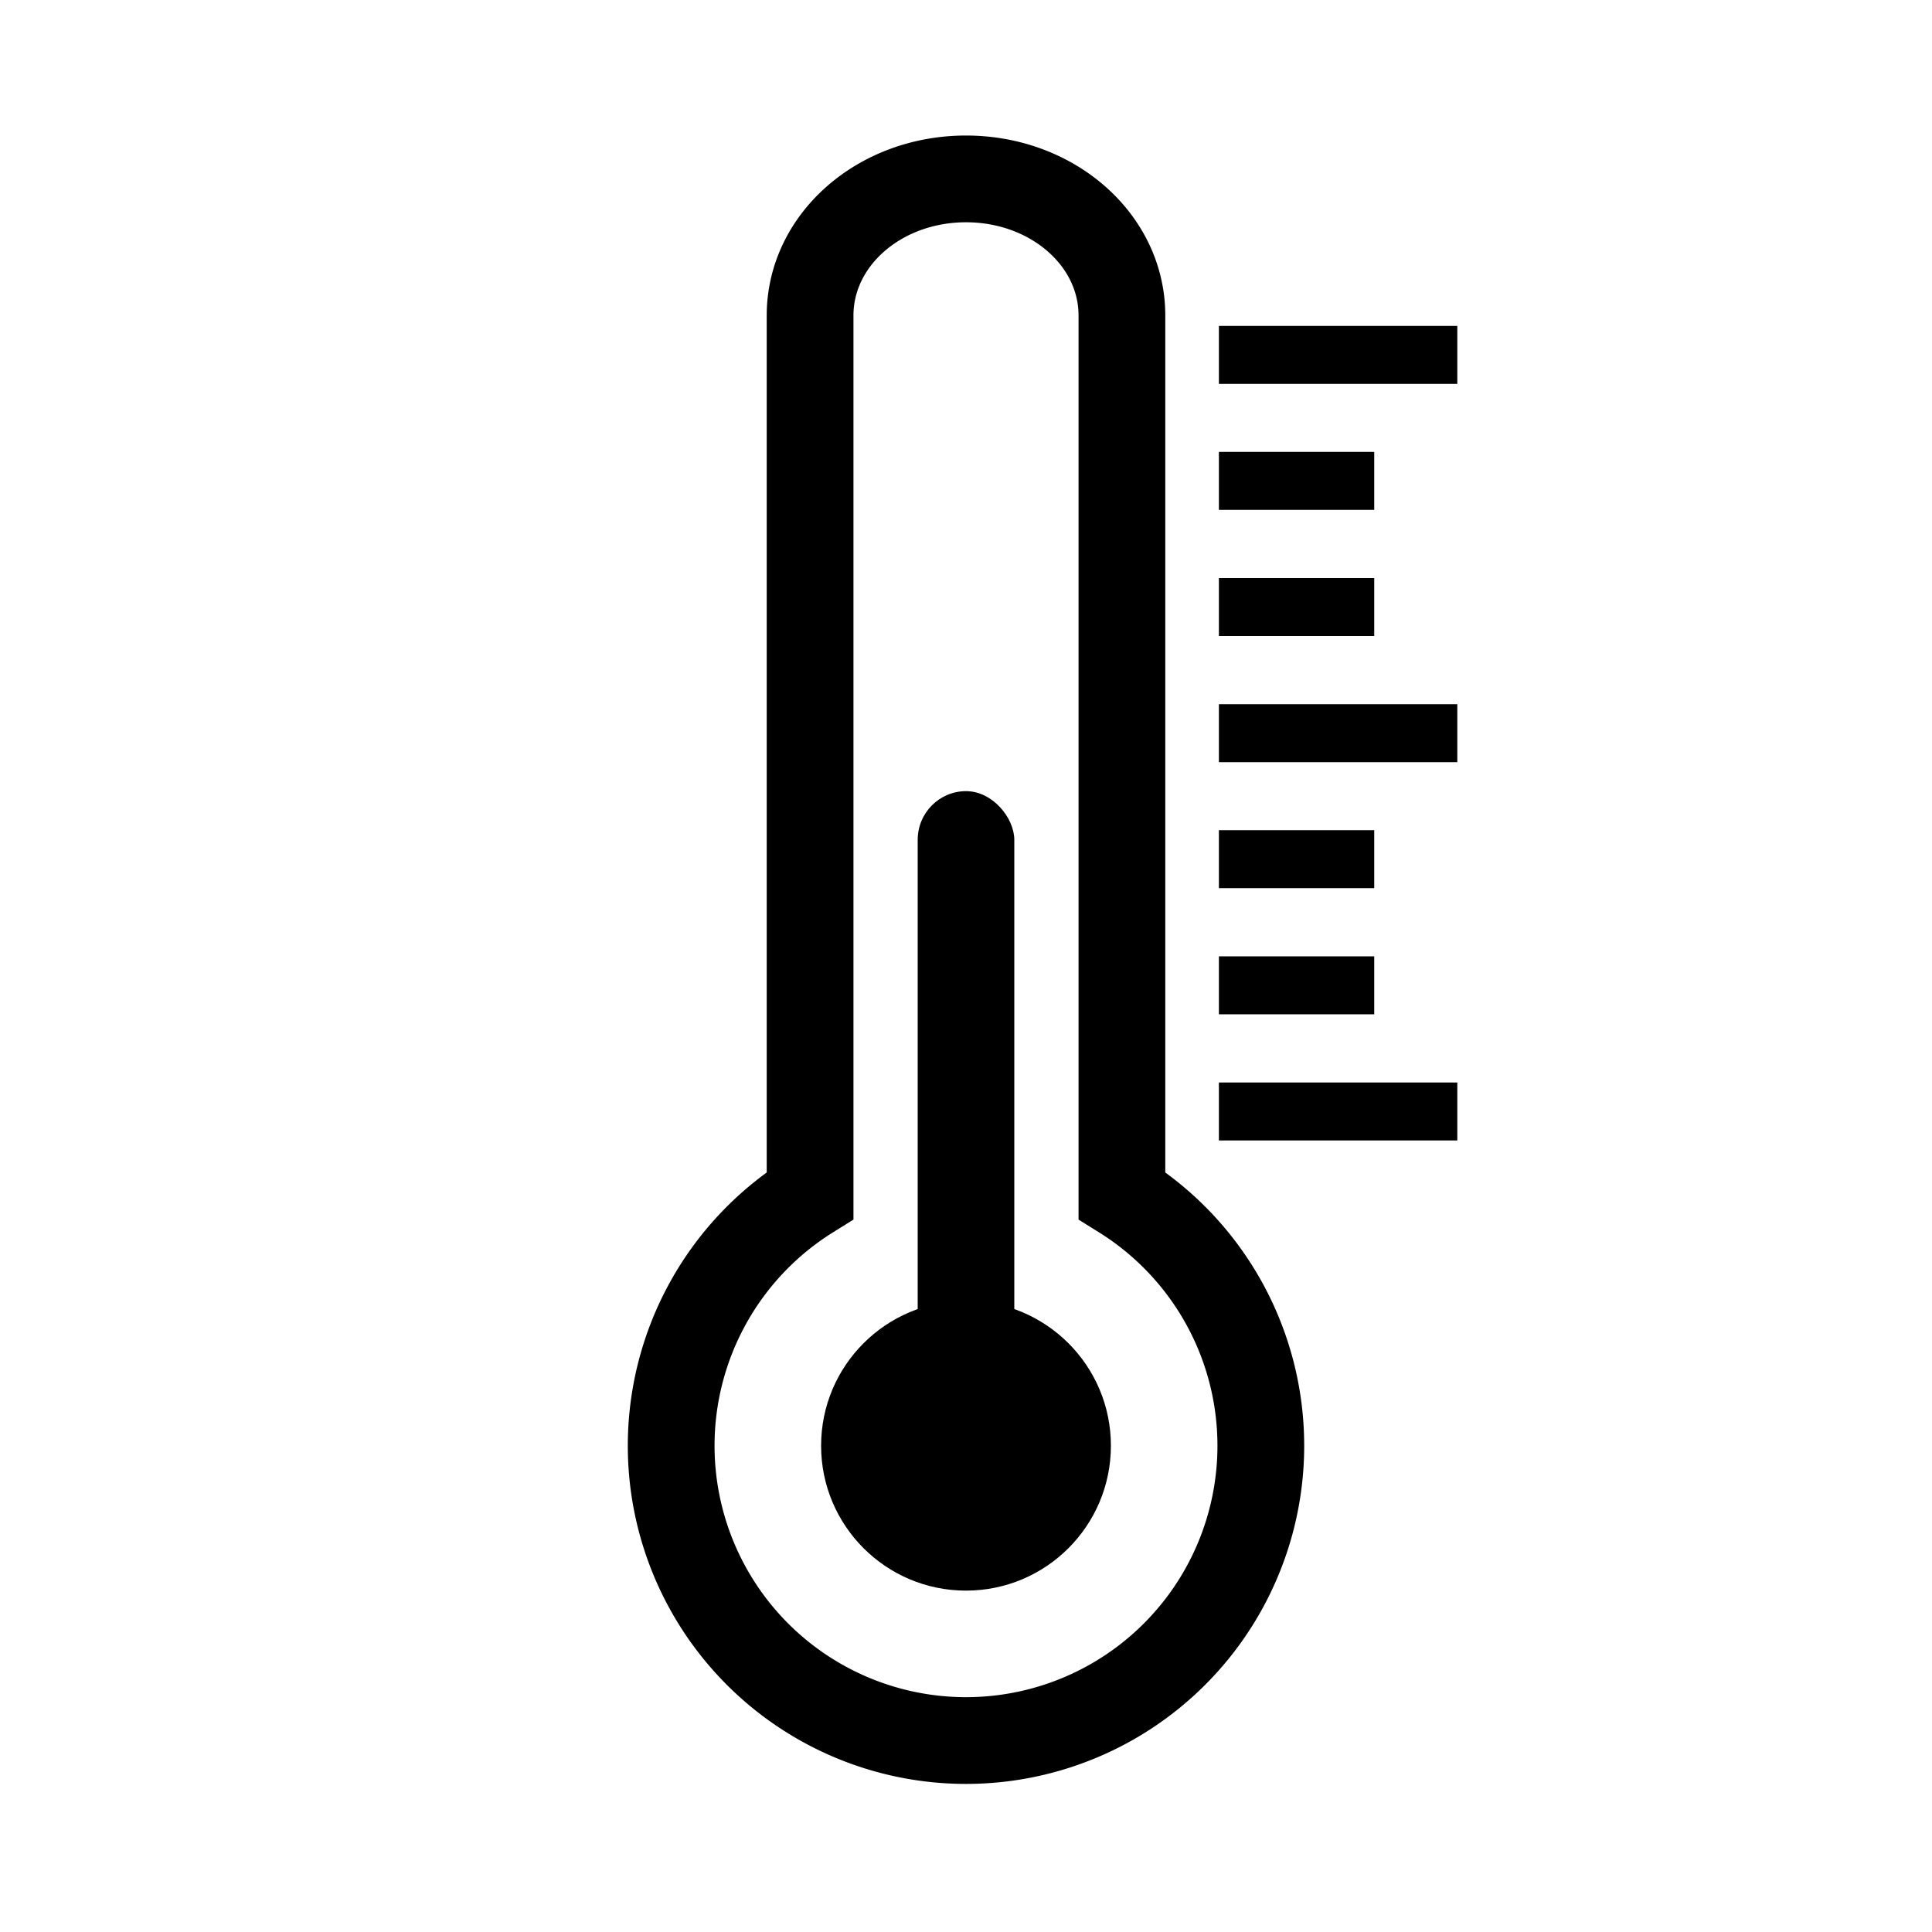 <?xml version="1.0" encoding="UTF-8"?>
<svg width="10mm" height="10mm" version="1.1" viewBox="0 0 10 10" xmlns="http://www.w3.org/2000/svg"><path d="m5 0.926c-0.447 0-0.807 0.315-0.807 0.707v4.555a1.526 1.526 0 0 0-0.719 1.295 1.526 1.526 0 0 0 1.526 1.526 1.526 1.526 0 0 0 1.526-1.526 1.526 1.526 0 0 0-0.719-1.295v-4.555c0-0.392-0.36-0.707-0.807-0.707z" fill="none" stroke="#000" stroke-width=".449"/><g><circle cx="5" cy="7.483" r=".75"/><rect x="4.75" y="4.095" width=".5" height="3.916" rx=".967" ry=".252"/><rect x="6.309" y="5.603" width="1.234" height=".3" rx="0" ry="0"/><rect x="6.309" y="3.645" width="1.234" height=".3" rx="0" ry="0"/><rect x="6.309" y="1.687" width="1.234" height=".3" rx="0" ry="0"/><rect x="6.309" y="4.95" width=".804" height=".3" rx="0" ry="0"/><rect x="6.309" y="4.297" width=".804" height=".3" rx="0" ry="0"/><rect x="6.309" y="2.992" width=".804" height=".3" rx="0" ry="0"/><rect x="6.309" y="2.339" width=".804" height=".3" rx="0" ry="0"/></g></svg>

